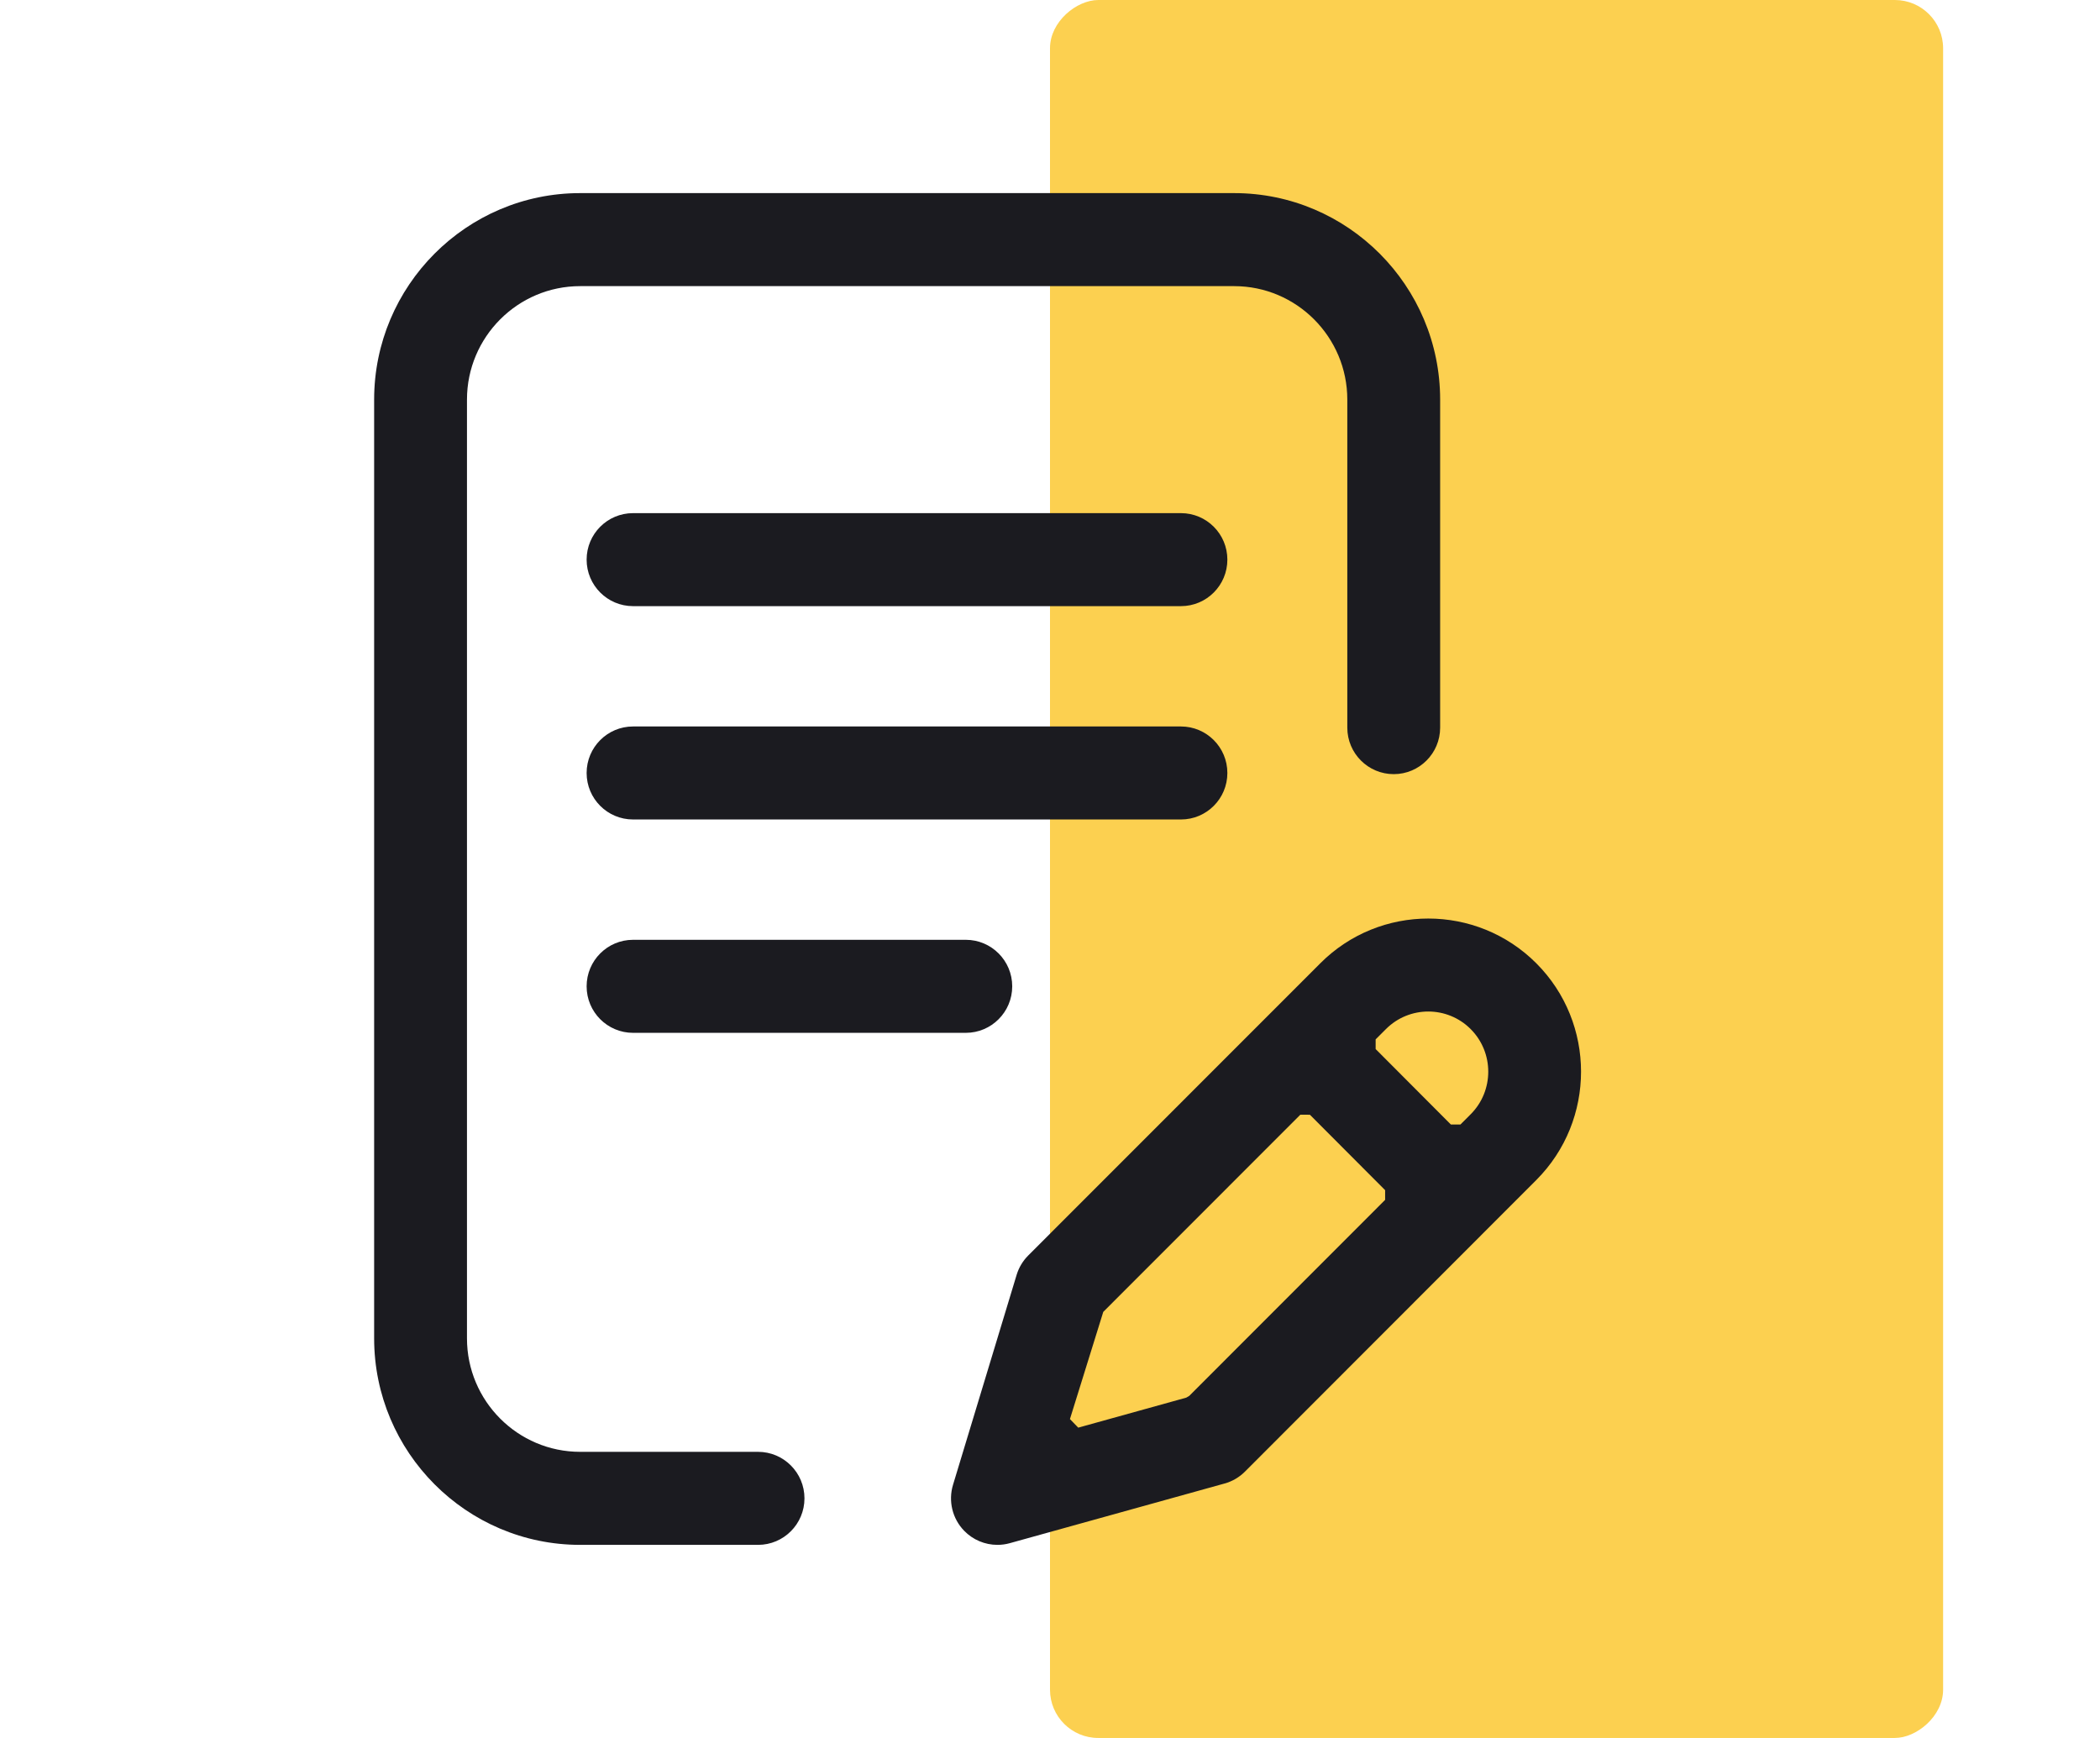 <?xml version="1.0" encoding="UTF-8"?>
<svg width="87px" height="72px" viewBox="0 0 87 72" version="1.1" xmlns="http://www.w3.org/2000/svg" xmlns:xlink="http://www.w3.org/1999/xlink">
    <title>Ico/Offer/black  2</title>
    <g id="Page-1" stroke="none" stroke-width="1" fill="none" fill-rule="evenodd">
        <g id="Podstrona_Energia_New" transform="translate(-1139, -1631)">
            <g id="01_Infografika" transform="translate(0, 902)">
                <g id="IKONY" transform="translate(1020, 324)">
                    <g id="Podpisanie" transform="translate(64, 405)">
                        <g id="Ico/Offer/black-" transform="translate(55.5, 0)">
                            <g id="Ikony/Prezentacje/05" transform="translate(86, 20)"></g>
                            <g id="Ico/Present-Copy" transform="translate(43, 0)" fill="#FCCB3F" opacity="0.907">
                                <rect id="Rectangle" transform="translate(18.5, 36) rotate(-270) translate(-18.5, -36)" x="-17.5" y="17.5" width="72" height="37" rx="2"></rect>
                            </g>
                            <g id="writing-copy" transform="translate(15, 8)" fill="#1B1B20">
                                <path d="M35.629,-1.42108547e-14 C40.335,-1.42108547e-14 44.163,3.839 44.163,8.556 L44.163,22.145 C44.163,23.208 43.302,24.071 42.24,24.071 C41.178,24.071 40.317,23.208 40.317,22.145 L40.317,8.556 C40.317,5.962 38.214,3.854 35.629,3.854 L8.534,3.854 C5.949,3.854 3.846,5.962 3.846,8.556 L3.846,47.444 C3.846,50.038 5.949,52.146 8.534,52.146 L15.905,52.146 C16.967,52.146 17.828,53.009 17.828,54.073 C17.828,55.137 16.967,56 15.905,56 L8.534,56 C3.828,56 -9.23705556e-14,52.161 -9.23705556e-14,47.444 L-9.23705556e-14,8.556 C-9.23705556e-14,3.839 3.828,-1.42108547e-14 8.534,-1.42108547e-14 L35.629,-1.42108547e-14 Z M48.149,31.909 C50.617,34.384 50.617,38.409 48.149,40.883 L36.076,52.966 C35.841,53.201 35.55,53.371 35.23,53.459 L26.335,55.93 C26.167,55.977 25.995,56 25.822,56 C25.305,56 24.808,55.792 24.445,55.418 C23.956,54.915 23.778,54.186 23.982,53.513 L26.617,44.816 C26.709,44.512 26.874,44.236 27.098,44.012 L39.197,31.908 C41.664,29.434 45.681,29.435 48.149,31.909 Z M38.767,38.181 L38.371,38.18 L30.207,46.348 L28.826,50.789 L29.17,51.144 L33.645,49.901 L33.768,49.829 L41.884,41.707 L41.884,41.306 L38.767,38.181 Z M41.916,34.634 L41.491,35.059 L41.491,35.46 L44.607,38.585 L45.004,38.585 L45.431,38.158 C46.399,37.187 46.398,35.605 45.429,34.634 C44.46,33.662 42.885,33.662 41.916,34.634 Z M24.512,30.934 C25.574,30.934 26.435,31.797 26.435,32.861 C26.435,33.925 25.574,34.788 24.512,34.788 L10.726,34.788 C9.664,34.788 8.803,33.925 8.803,32.861 C8.803,31.797 9.664,30.934 10.726,30.934 L24.512,30.934 Z M33.425,22.096 C34.487,22.096 35.348,22.959 35.348,24.023 C35.348,25.087 34.487,25.949 33.425,25.949 L10.726,25.949 C9.664,25.949 8.803,25.087 8.803,24.023 C8.803,22.959 9.664,22.096 10.726,22.096 L33.425,22.096 Z M33.425,13.258 C34.487,13.258 35.348,14.12 35.348,15.184 C35.348,16.248 34.487,17.111 33.425,17.111 L10.726,17.111 C9.664,17.111 8.803,16.248 8.803,15.184 C8.803,14.12 9.664,13.258 10.726,13.258 L33.425,13.258 Z" id="Combined-Shape" fill-rule="nonzero"></path>
                            </g>
                        </g>
                    </g>
                </g>
            </g>
        </g>
    </g>
</svg>